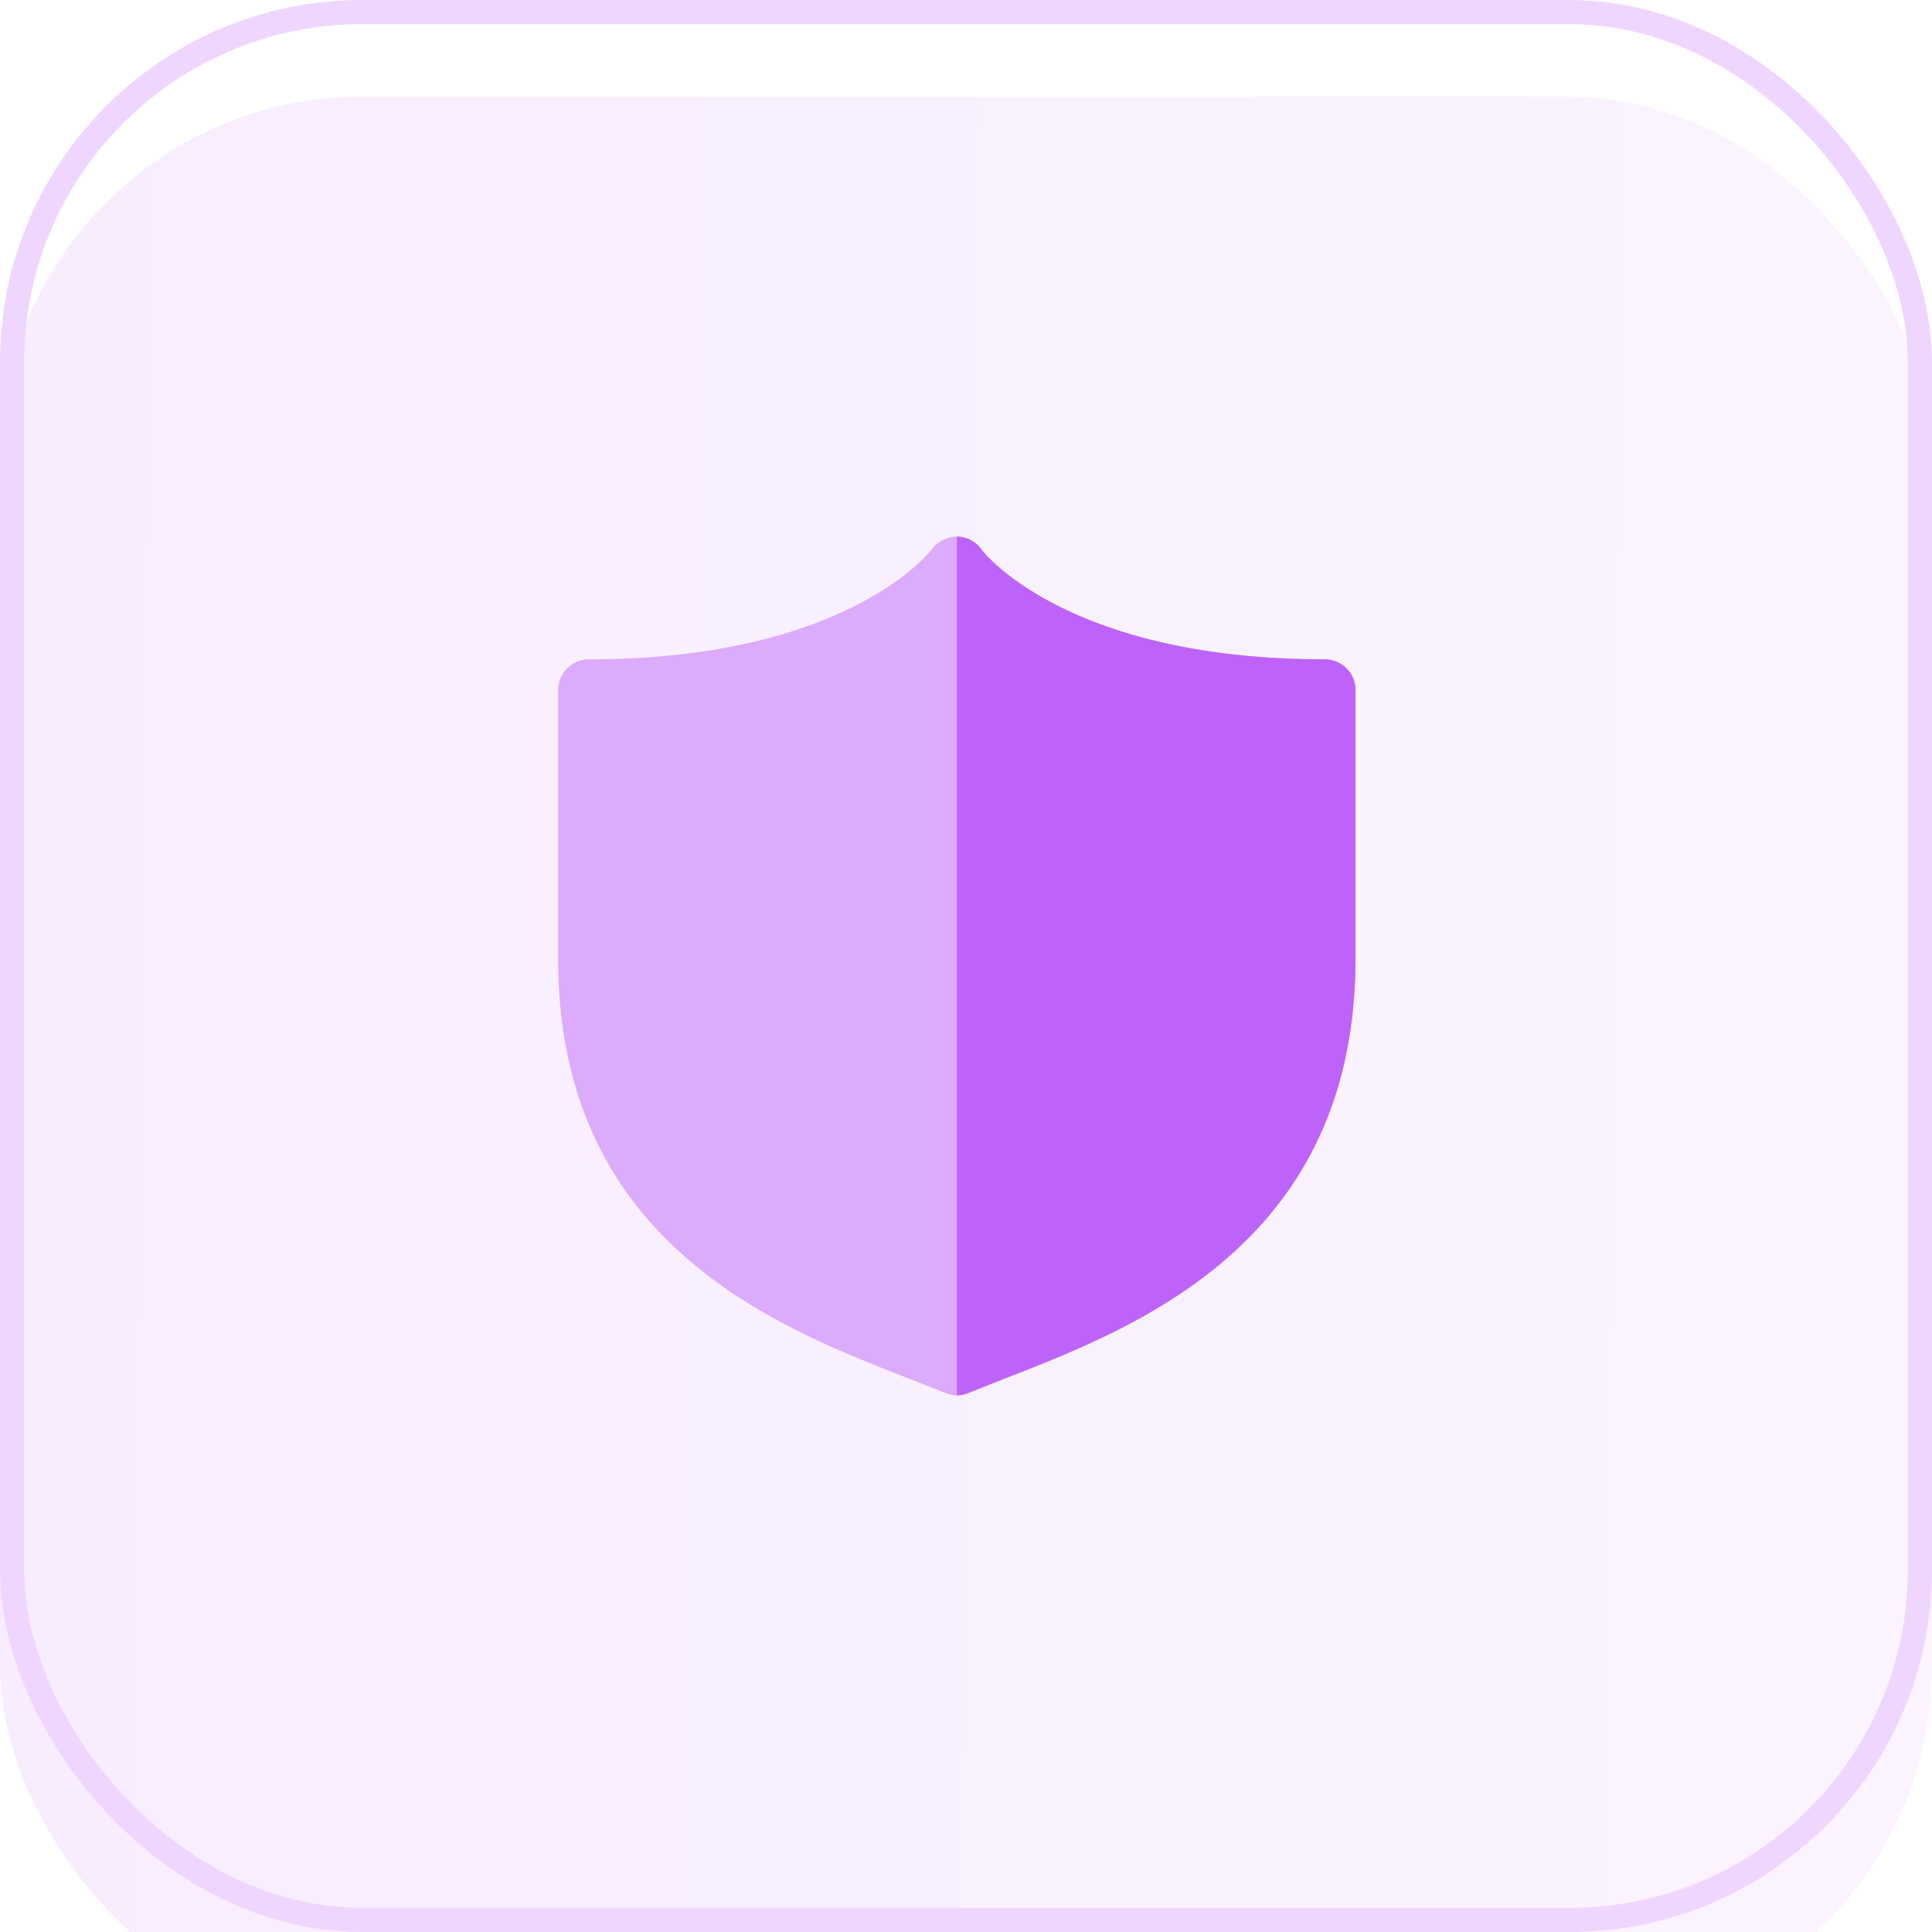 <svg xmlns="http://www.w3.org/2000/svg" width="80" height="80" fill="none"><g filter="url(#a)"><rect width="80" height="80" fill="url(#b)" rx="15"/></g><rect width="79" height="79" x=".5" y=".5" stroke="#EFD6FF" rx="14.5"/><g clip-path="url(#c)"><path fill="#DCABFC" d="M54.857 27.302c-10.78 0-14.171-4.496-14.197-4.534a1.26 1.26 0 0 0-1.04-.546c-.42 0-.8.19-1.042.534 0 0-3.416 4.546-14.197 4.546-.698 0-1.27.571-1.27 1.27v11.123c0 11.746 9.029 15.238 14.413 17.346l1.613.635c.304.14.66.14.965 0l1.613-.635c5.384-2.095 14.412-5.612 14.412-17.346V28.571c0-.698-.571-1.27-1.27-1.27Z"/><path fill="#BE63F9" d="M56.127 28.571v11.124c0 11.746-9.029 15.238-14.413 17.346l-1.612.635a1.3 1.3 0 0 1-.483.102V22.222c.407 0 .8.203 1.029.546 0 0 3.428 4.534 14.21 4.534.698 0 1.27.571 1.27 1.27Z"/></g><defs><linearGradient id="b" x1="0" x2="80" y1="44" y2="44.8" gradientUnits="userSpaceOnUse"><stop stop-color="#F8EDFF"/><stop offset="1" stop-color="#FBF4FF"/></linearGradient><clipPath id="c"><path fill="#fff" d="M23.111 22.222h33.016v35.556H23.111z"/></clipPath><filter id="a" width="80" height="84" x="0" y="0" color-interpolation-filters="sRGB" filterUnits="userSpaceOnUse"><feFlood flood-opacity="0" result="BackgroundImageFix"/><feBlend in="SourceGraphic" in2="BackgroundImageFix" result="shape"/><feColorMatrix in="SourceAlpha" result="hardAlpha" values="0 0 0 0 0 0 0 0 0 0 0 0 0 0 0 0 0 0 127 0"/><feOffset dy="4"/><feGaussianBlur stdDeviation="10"/><feComposite in2="hardAlpha" k2="-1" k3="1" operator="arithmetic"/><feColorMatrix values="0 0 0 0 0.745 0 0 0 0 0.403 0 0 0 0 0.967 0 0 0 0.2 0"/><feBlend in2="shape" result="effect1_innerShadow_5508_109"/></filter></defs></svg>